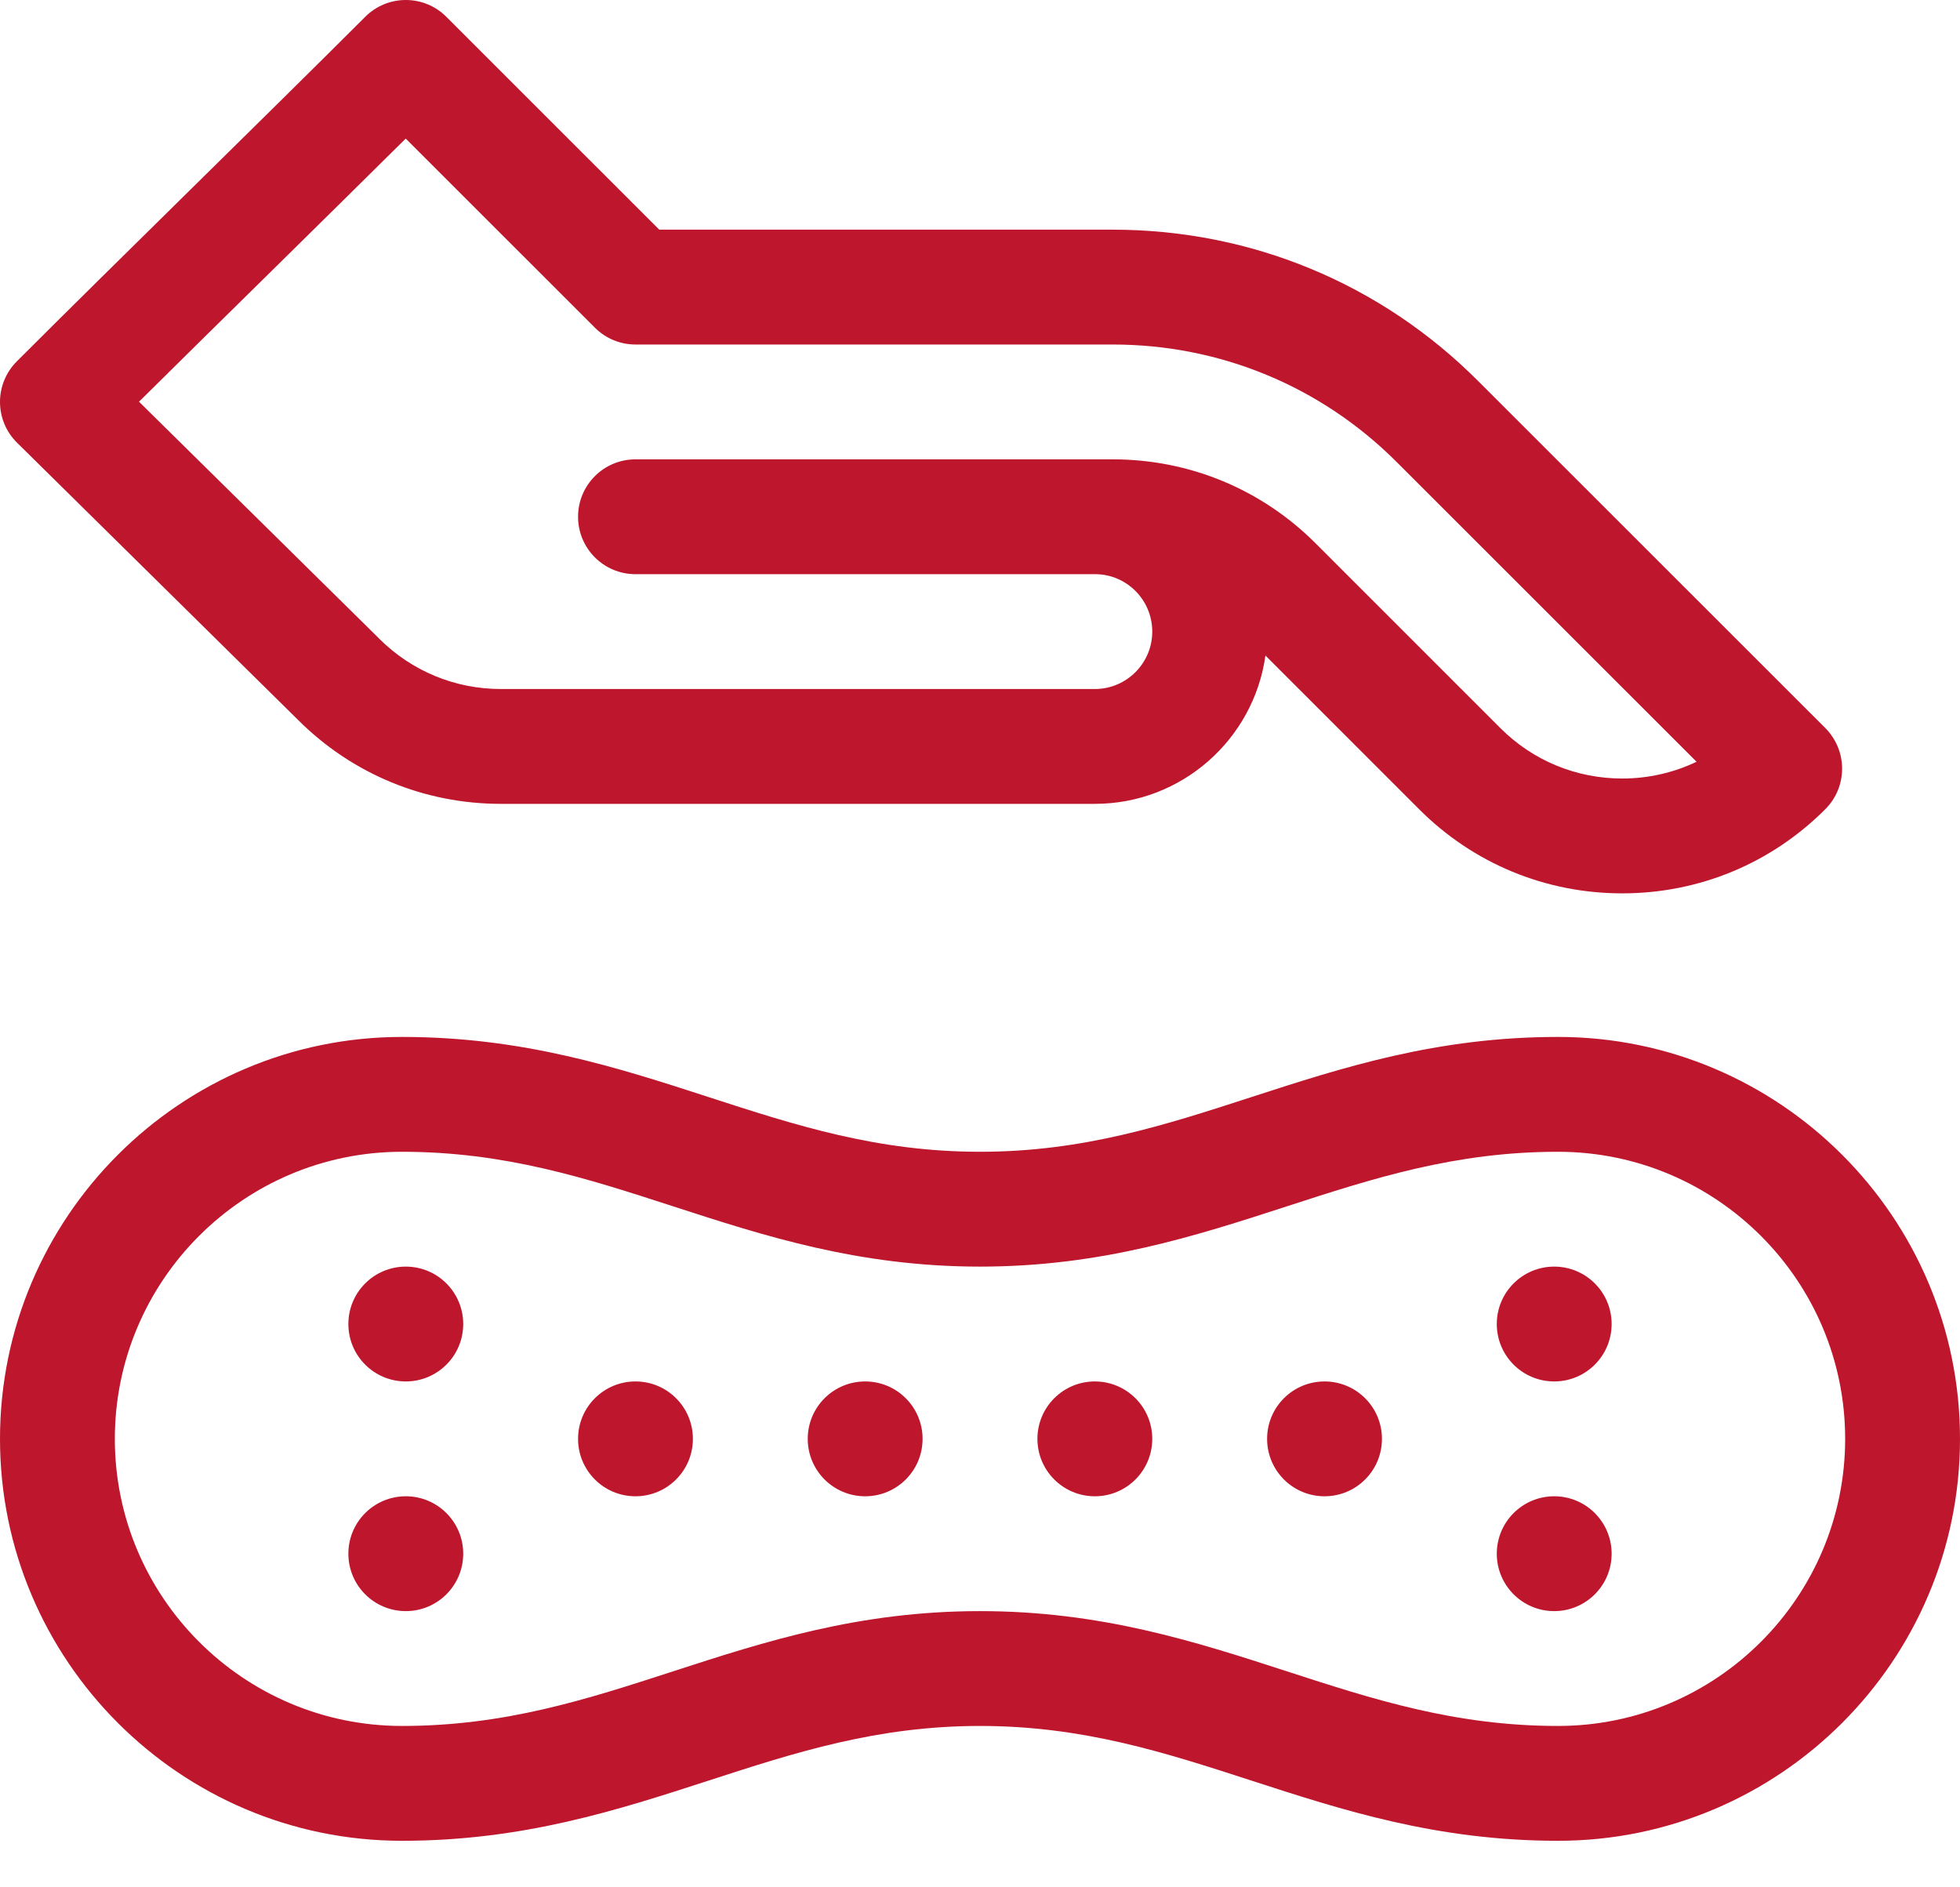 <svg xmlns="http://www.w3.org/2000/svg" width="27" height="26" viewBox="0 0 27 26" fill="none">
<path d="M21.463 25.359C19.793 25.359 18.494 24.937 17.237 24.529C16.045 24.142 14.919 23.777 13.5 23.777C12.081 23.777 10.955 24.142 9.763 24.529C8.506 24.937 7.207 25.359 5.537 25.359C2.484 25.359 0 22.875 0 19.822C0 16.769 2.484 14.285 5.537 14.285C7.207 14.285 8.506 14.706 9.763 15.114C10.955 15.501 12.081 15.867 13.5 15.867C14.919 15.867 16.045 15.501 17.237 15.114C18.494 14.706 19.793 14.285 21.463 14.285C24.516 14.285 27 16.769 27 19.822C27 22.875 24.516 25.359 21.463 25.359ZM13.5 22.195C15.17 22.195 16.469 22.616 17.726 23.024C18.918 23.411 20.044 23.777 21.463 23.777C23.644 23.777 25.418 22.003 25.418 19.822C25.418 17.641 23.644 15.867 21.463 15.867C20.044 15.867 18.918 16.232 17.726 16.619C16.469 17.027 15.17 17.449 13.5 17.449C11.83 17.449 10.531 17.027 9.274 16.619C8.082 16.232 6.957 15.867 5.537 15.867C3.356 15.867 1.582 17.641 1.582 19.822C1.582 22.003 3.356 23.777 5.537 23.777C6.957 23.777 8.082 23.411 9.274 23.024C10.531 22.616 11.83 22.195 13.5 22.195Z" fill="#bd162d"/>
<path d="M22.347 12.307C21.29 12.307 20.296 11.896 19.549 11.148L17.432 9.031C17.271 10.184 16.279 11.074 15.082 11.074H6.9C5.845 11.074 4.852 10.663 4.106 9.918L0.236 6.1C0.085 5.952 0.001 5.751 4.85868e-06 5.54C-0.001 5.329 0.083 5.127 0.232 4.978C1.605 3.605 3.661 1.601 5.031 0.232C5.179 0.083 5.38 0 5.59 0C5.8 0 6.001 0.083 6.149 0.232L9.082 3.164H15.328C17.23 3.164 19.016 3.903 20.358 5.245C21.821 6.708 23.83 8.716 25.144 10.029C25.292 10.178 25.376 10.379 25.376 10.589C25.376 10.799 25.293 11 25.144 11.148C24.397 11.896 23.404 12.307 22.347 12.307ZM15.328 6.328C16.384 6.328 17.378 6.739 18.125 7.487L20.668 10.03C21.116 10.478 21.712 10.725 22.347 10.725C22.707 10.725 23.055 10.645 23.371 10.494C22.104 9.227 20.477 7.601 19.239 6.364C18.196 5.321 16.807 4.746 15.328 4.746H8.754C8.544 4.746 8.343 4.663 8.195 4.514L5.589 1.909C5.014 2.479 4.368 3.115 3.739 3.735C3.118 4.346 2.481 4.973 1.915 5.534L5.219 8.793C5.22 8.795 5.221 8.796 5.222 8.797C5.671 9.245 6.267 9.492 6.9 9.492H15.082C15.518 9.492 15.873 9.137 15.873 8.701C15.873 8.267 15.524 7.914 15.093 7.91H8.754C8.317 7.91 7.963 7.556 7.963 7.119C7.963 6.682 8.317 6.328 8.754 6.328C9.369 6.328 14.355 6.328 15.328 6.328Z" fill="#bd162d"/>
<path d="M21.41 19.031C21.847 19.031 22.201 18.677 22.201 18.24C22.201 17.803 21.847 17.449 21.41 17.449C20.973 17.449 20.619 17.803 20.619 18.24C20.619 18.677 20.973 19.031 21.41 19.031Z" fill="#bd162d"/>
<path d="M5.59 22.195C6.027 22.195 6.381 21.841 6.381 21.404C6.381 20.967 6.027 20.613 5.59 20.613C5.153 20.613 4.799 20.967 4.799 21.404C4.799 21.841 5.153 22.195 5.59 22.195Z" fill="#bd162d"/>
<path d="M5.59 19.031C6.027 19.031 6.381 18.677 6.381 18.24C6.381 17.803 6.027 17.449 5.59 17.449C5.153 17.449 4.799 17.803 4.799 18.24C4.799 18.677 5.153 19.031 5.59 19.031Z" fill="#bd162d"/>
<path d="M15.082 20.613C15.519 20.613 15.873 20.259 15.873 19.822C15.873 19.385 15.519 19.031 15.082 19.031C14.645 19.031 14.291 19.385 14.291 19.822C14.291 20.259 14.645 20.613 15.082 20.613Z" fill="#bd162d"/>
<path d="M11.918 20.613C12.355 20.613 12.709 20.259 12.709 19.822C12.709 19.385 12.355 19.031 11.918 19.031C11.481 19.031 11.127 19.385 11.127 19.822C11.127 20.259 11.481 20.613 11.918 20.613Z" fill="#bd162d"/>
<path d="M8.754 20.613C9.191 20.613 9.545 20.259 9.545 19.822C9.545 19.385 9.191 19.031 8.754 19.031C8.317 19.031 7.963 19.385 7.963 19.822C7.963 20.259 8.317 20.613 8.754 20.613Z" fill="#bd162d"/>
<path d="M18.246 20.613C18.683 20.613 19.037 20.259 19.037 19.822C19.037 19.385 18.683 19.031 18.246 19.031C17.809 19.031 17.455 19.385 17.455 19.822C17.455 20.259 17.809 20.613 18.246 20.613Z" fill="#bd162d"/>
<path d="M21.41 22.195C21.847 22.195 22.201 21.841 22.201 21.404C22.201 20.967 21.847 20.613 21.41 20.613C20.973 20.613 20.619 20.967 20.619 21.404C20.619 21.841 20.973 22.195 21.41 22.195Z" fill="#bd162d"/>
</svg>